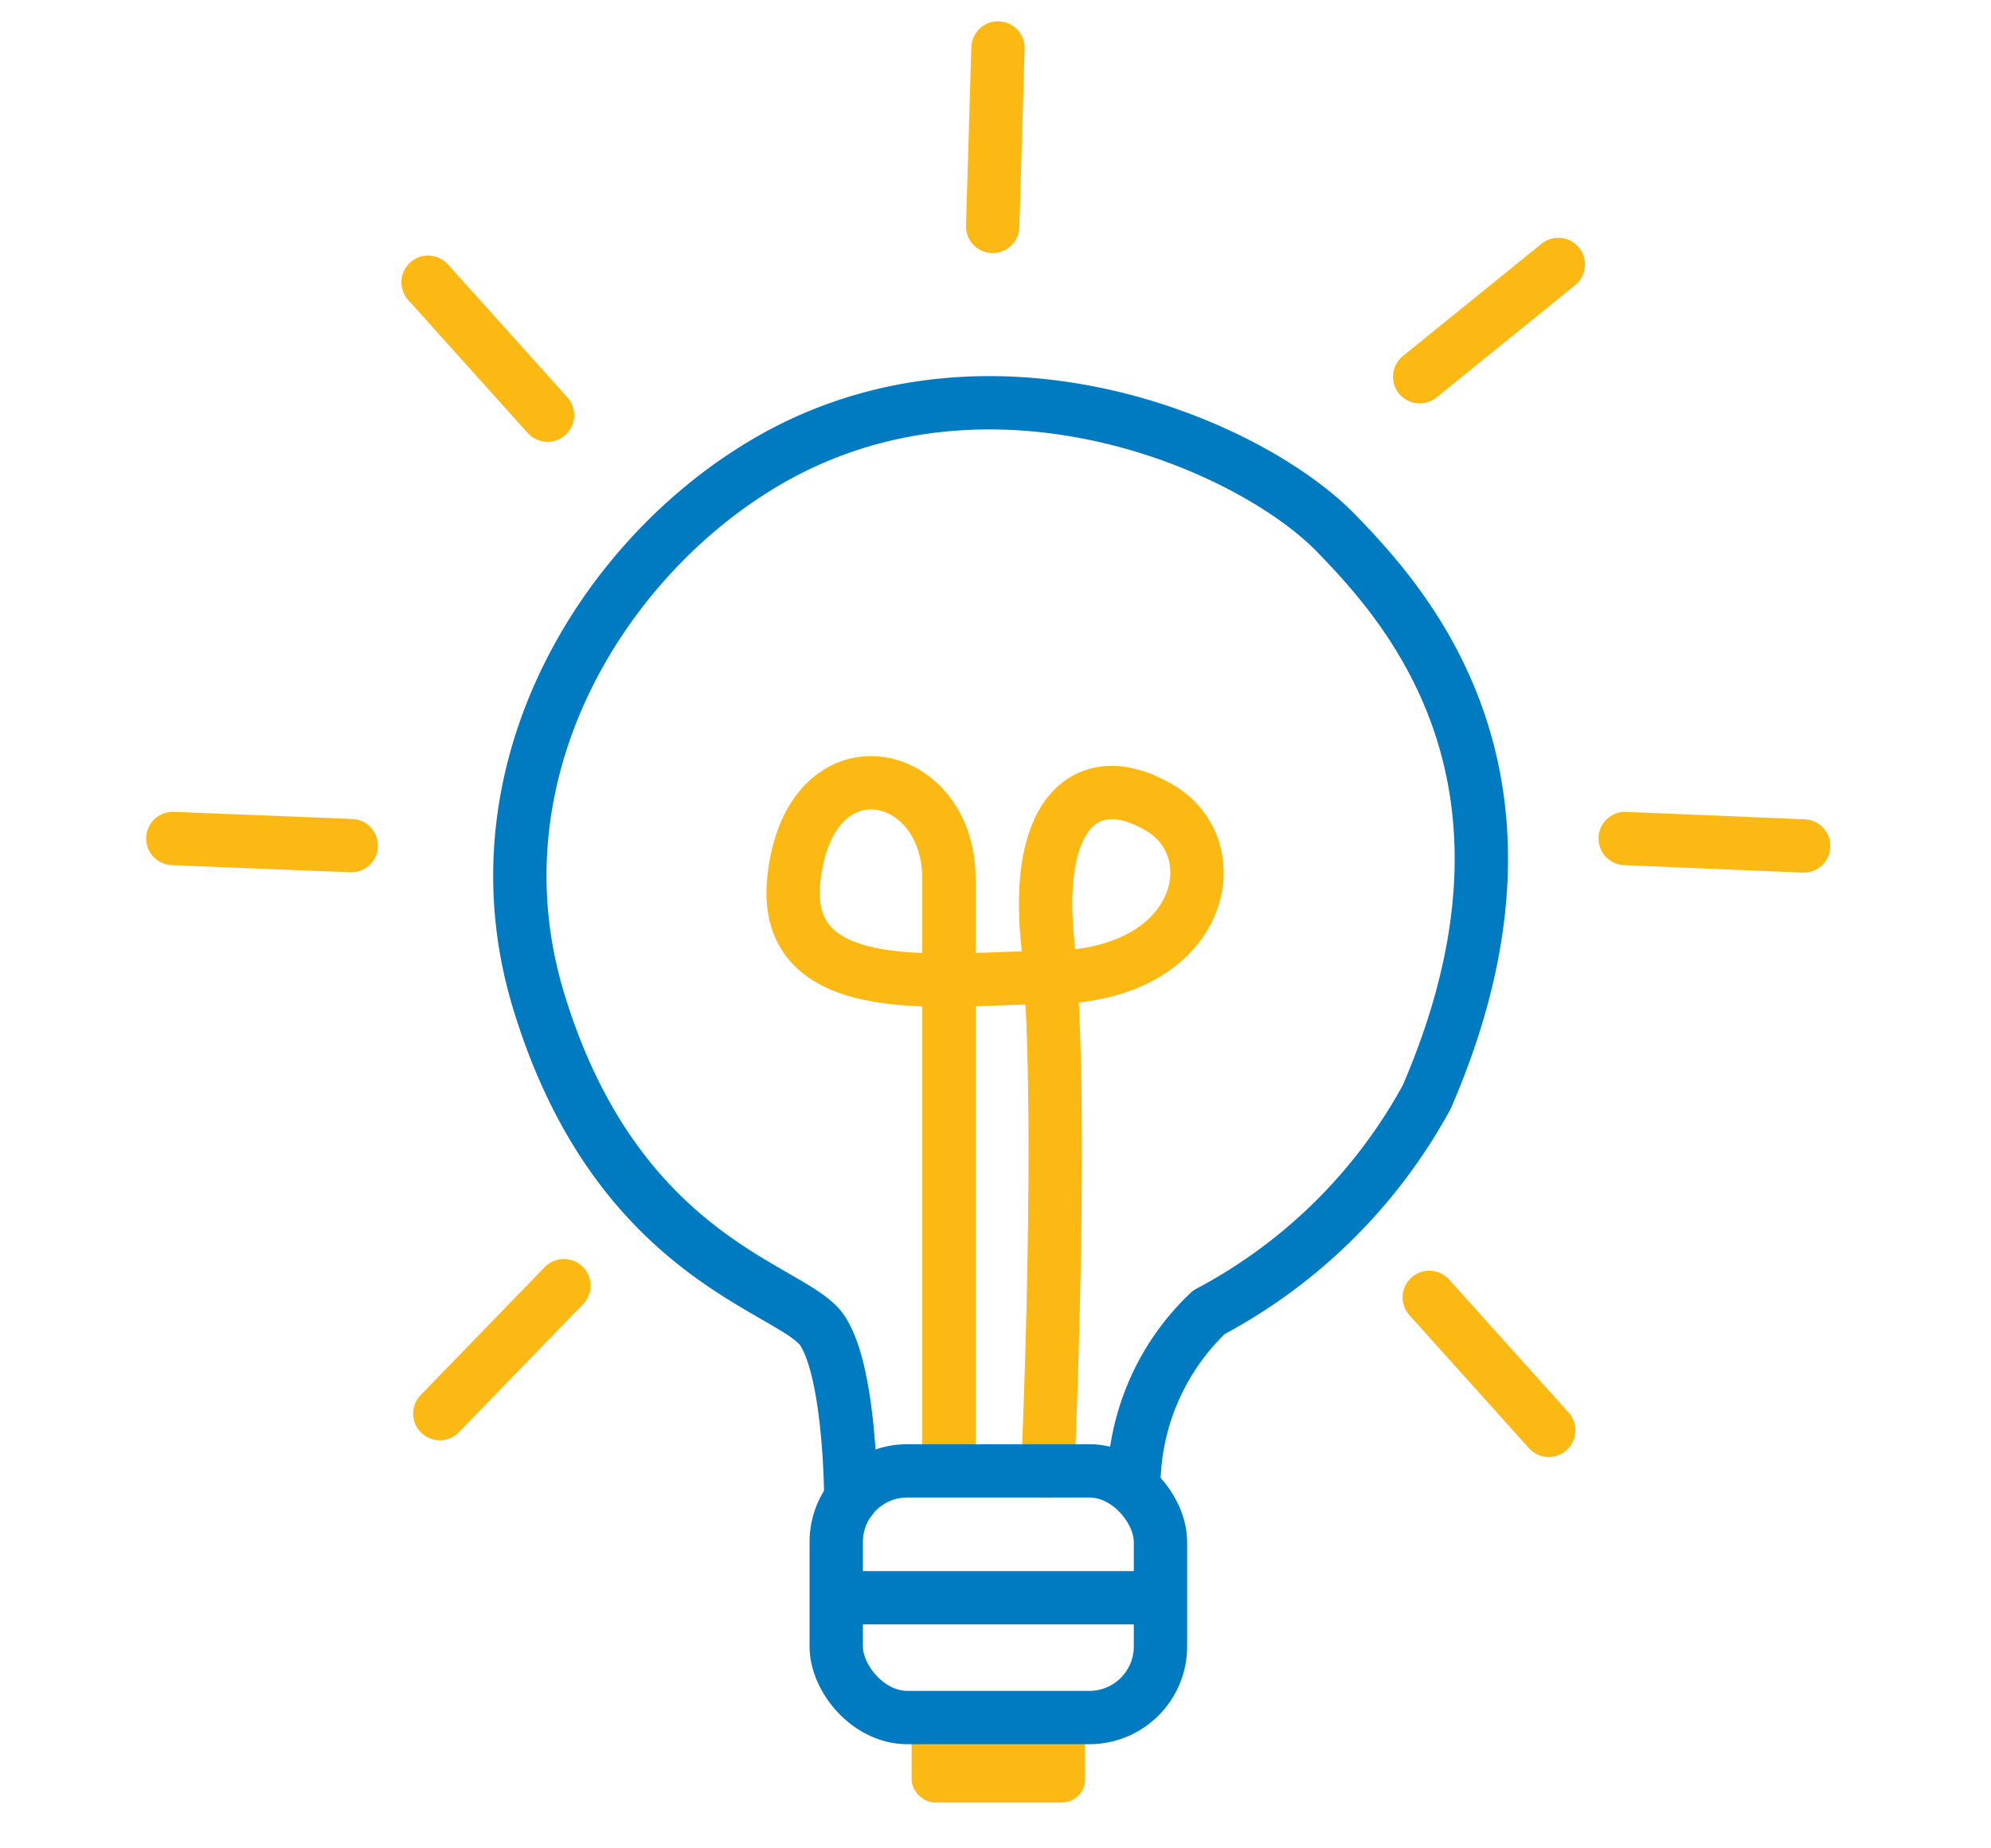 <svg id="Layer_1" data-name="Layer 1" xmlns="http://www.w3.org/2000/svg" viewBox="0 0 56 52"><defs><style>.cls-1,.cls-3,.cls-4,.cls-5{fill:none;stroke-width:1.5px;}.cls-1{stroke:#fdb913;}.cls-1,.cls-3,.cls-5{stroke-linecap:round;stroke-linejoin:round;}.cls-2{fill:#fdb913;}.cls-3,.cls-4{stroke:#007ac1;}.cls-4{stroke-miterlimit:10;}.cls-5{stroke:#fcb813;}</style></defs><path class="cls-1" d="M26.69,41V24.72c0-3.17-3.92-4-4.36,0-.4,3.57,4.42,2.78,7.14,2.78,4.36,0,5.15-3.57,3.17-4.76s-3.57,0-3.17,3.8c.47,4.51,0,14.84,0,14.84"/><rect class="cls-2" x="25.64" y="47.92" width="4.88" height="2.79" rx="0.65"/><rect class="cls-3" x="23.52" y="41.38" width="9.12" height="6.94" rx="2"/><line class="cls-4" x1="23.12" y1="44.95" x2="32.64" y2="44.95"/><path class="cls-3" d="M23.93,42.17s0-3.56-.81-4.75-5.69-1.94-7.93-9.13c-2-6.34,1.58-12.29,6-15.07,6.31-4,13.88-.79,16.38,1.77,2,2.06,6.43,6.93,2.56,15.87A14.93,14.93,0,0,1,34,36.92a6.76,6.76,0,0,0-2.11,4.88"/><line class="cls-5" x1="12.04" y1="7.94" x2="15.4" y2="11.68"/><line class="cls-5" x1="28.07" y1="1.35" x2="27.92" y2="6.37"/><line class="cls-5" x1="43.83" y1="7.44" x2="39.93" y2="10.6"/><line class="cls-5" x1="50.73" y1="23.8" x2="45.71" y2="23.59"/><line class="cls-5" x1="9.88" y1="23.79" x2="4.86" y2="23.59"/><line class="cls-5" x1="43.56" y1="40.24" x2="40.2" y2="36.5"/><line class="cls-5" x1="12.37" y1="39.77" x2="15.86" y2="36.17"/></svg>